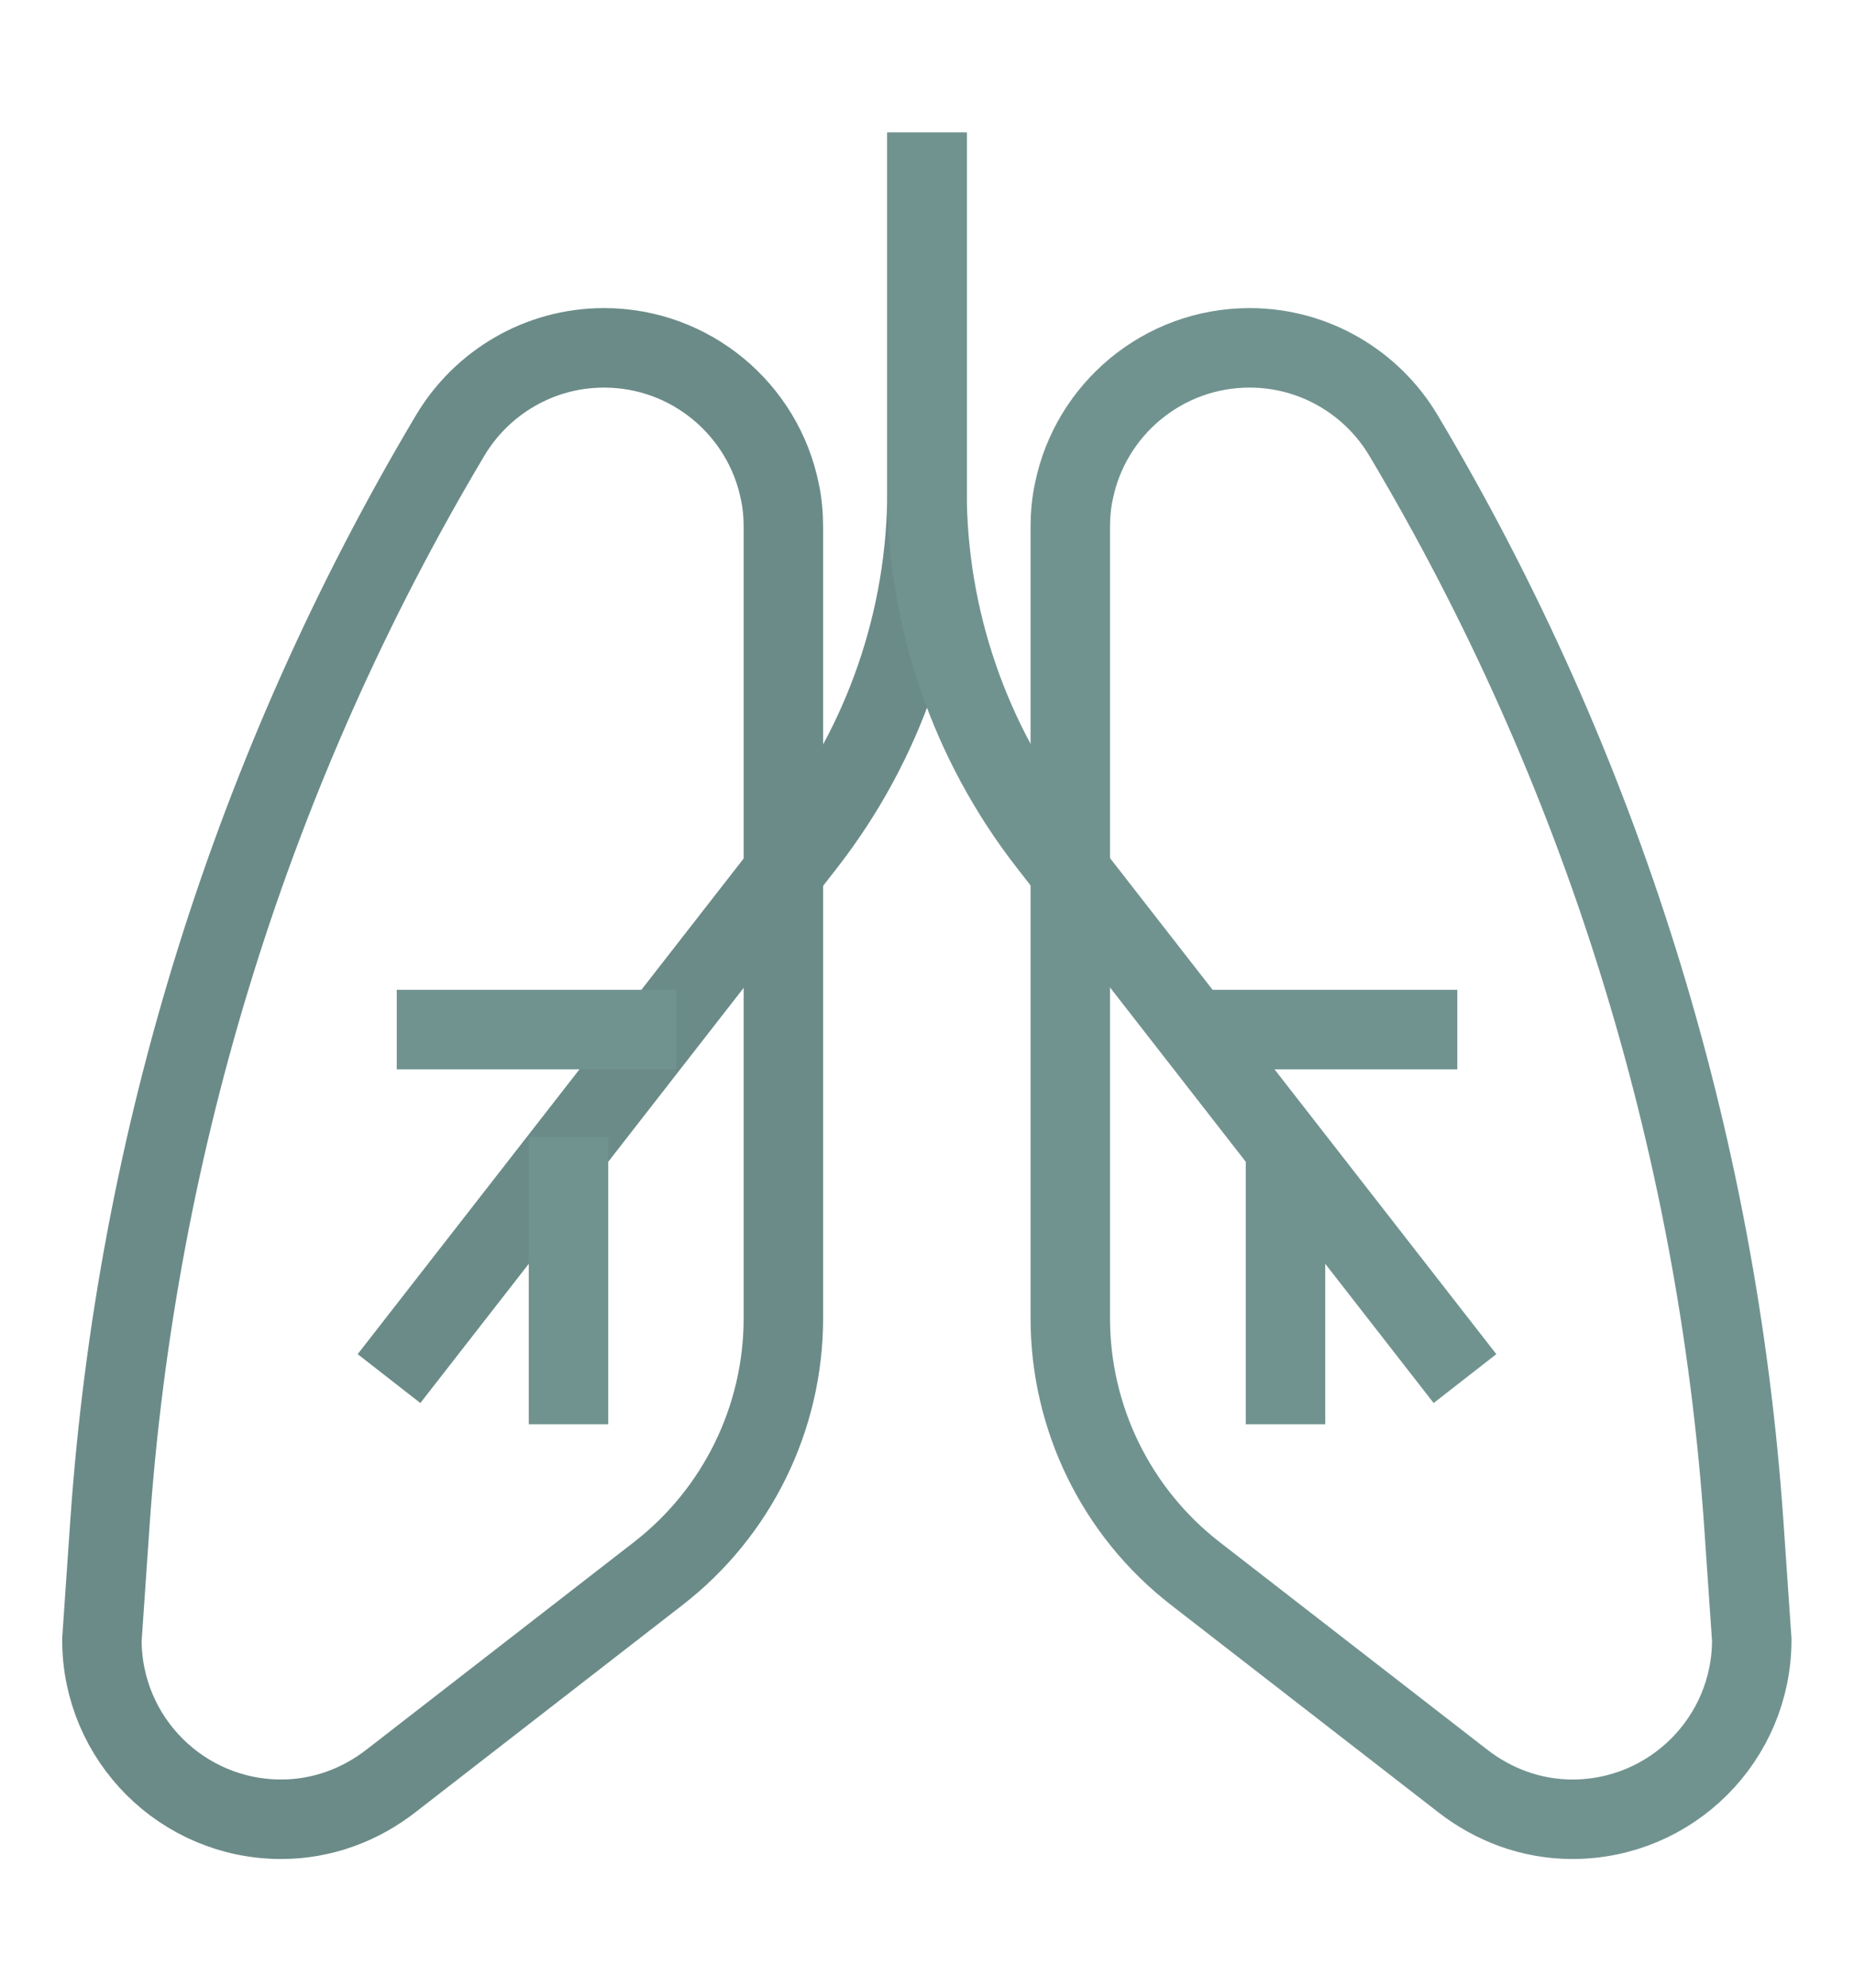 <?xml version="1.0" encoding="UTF-8"?>
<svg xmlns="http://www.w3.org/2000/svg" width="28" height="30" viewBox="0 0 28 30" fill="none">
  <path d="M14 2V7.406C14 9.334 13.355 11.208 12.169 12.73L5.875 20.807" stroke="#6B8B88" stroke-width="1.2" stroke-miterlimit="10"></path>
  <path d="M5.905 26.879C5.446 27.236 4.874 27.458 4.247 27.458C2.752 27.458 1.539 26.246 1.539 24.75L1.658 23.02C2.057 17.21 3.818 11.575 6.799 6.572C7.27 5.781 8.137 5.25 9.122 5.25C10.433 5.25 11.527 6.182 11.777 7.417C11.815 7.59 11.831 7.774 11.831 7.958V19.896C11.831 21.403 11.133 22.826 9.942 23.749L5.905 26.879Z" stroke="#6B8B88" stroke-width="1.2" stroke-miterlimit="10"></path>
  <path d="M10.212 15.539H5.992" stroke="#719390" stroke-width="1.2" stroke-miterlimit="10"></path>
  <path d="M8.586 21.497V17.164" stroke="#719390" stroke-width="1.2" stroke-miterlimit="10"></path>
  <path d="M14 2V7.406C14 9.334 14.645 11.208 15.831 12.73L22.125 20.807" stroke="#719390" stroke-width="1.2" stroke-miterlimit="10"></path>
  <path d="M22.09 26.879C22.549 27.236 23.121 27.458 23.747 27.458C25.243 27.458 26.456 26.246 26.456 24.75L26.337 23.02C25.938 17.21 24.177 11.575 21.196 6.572C20.725 5.781 19.858 5.25 18.872 5.25C17.562 5.25 16.467 6.182 16.218 7.417C16.18 7.59 16.164 7.774 16.164 7.958V19.896C16.164 21.403 16.861 22.826 18.052 23.749L22.09 26.879Z" stroke="#719390" stroke-width="1.2" stroke-miterlimit="10"></path>
  <path d="M17.789 15.539H22.009" stroke="#719390" stroke-width="1.2" stroke-miterlimit="10"></path>
  <path d="M19.414 21.497V17.164" stroke="#719390" stroke-width="1.2" stroke-miterlimit="10"></path>
</svg>
